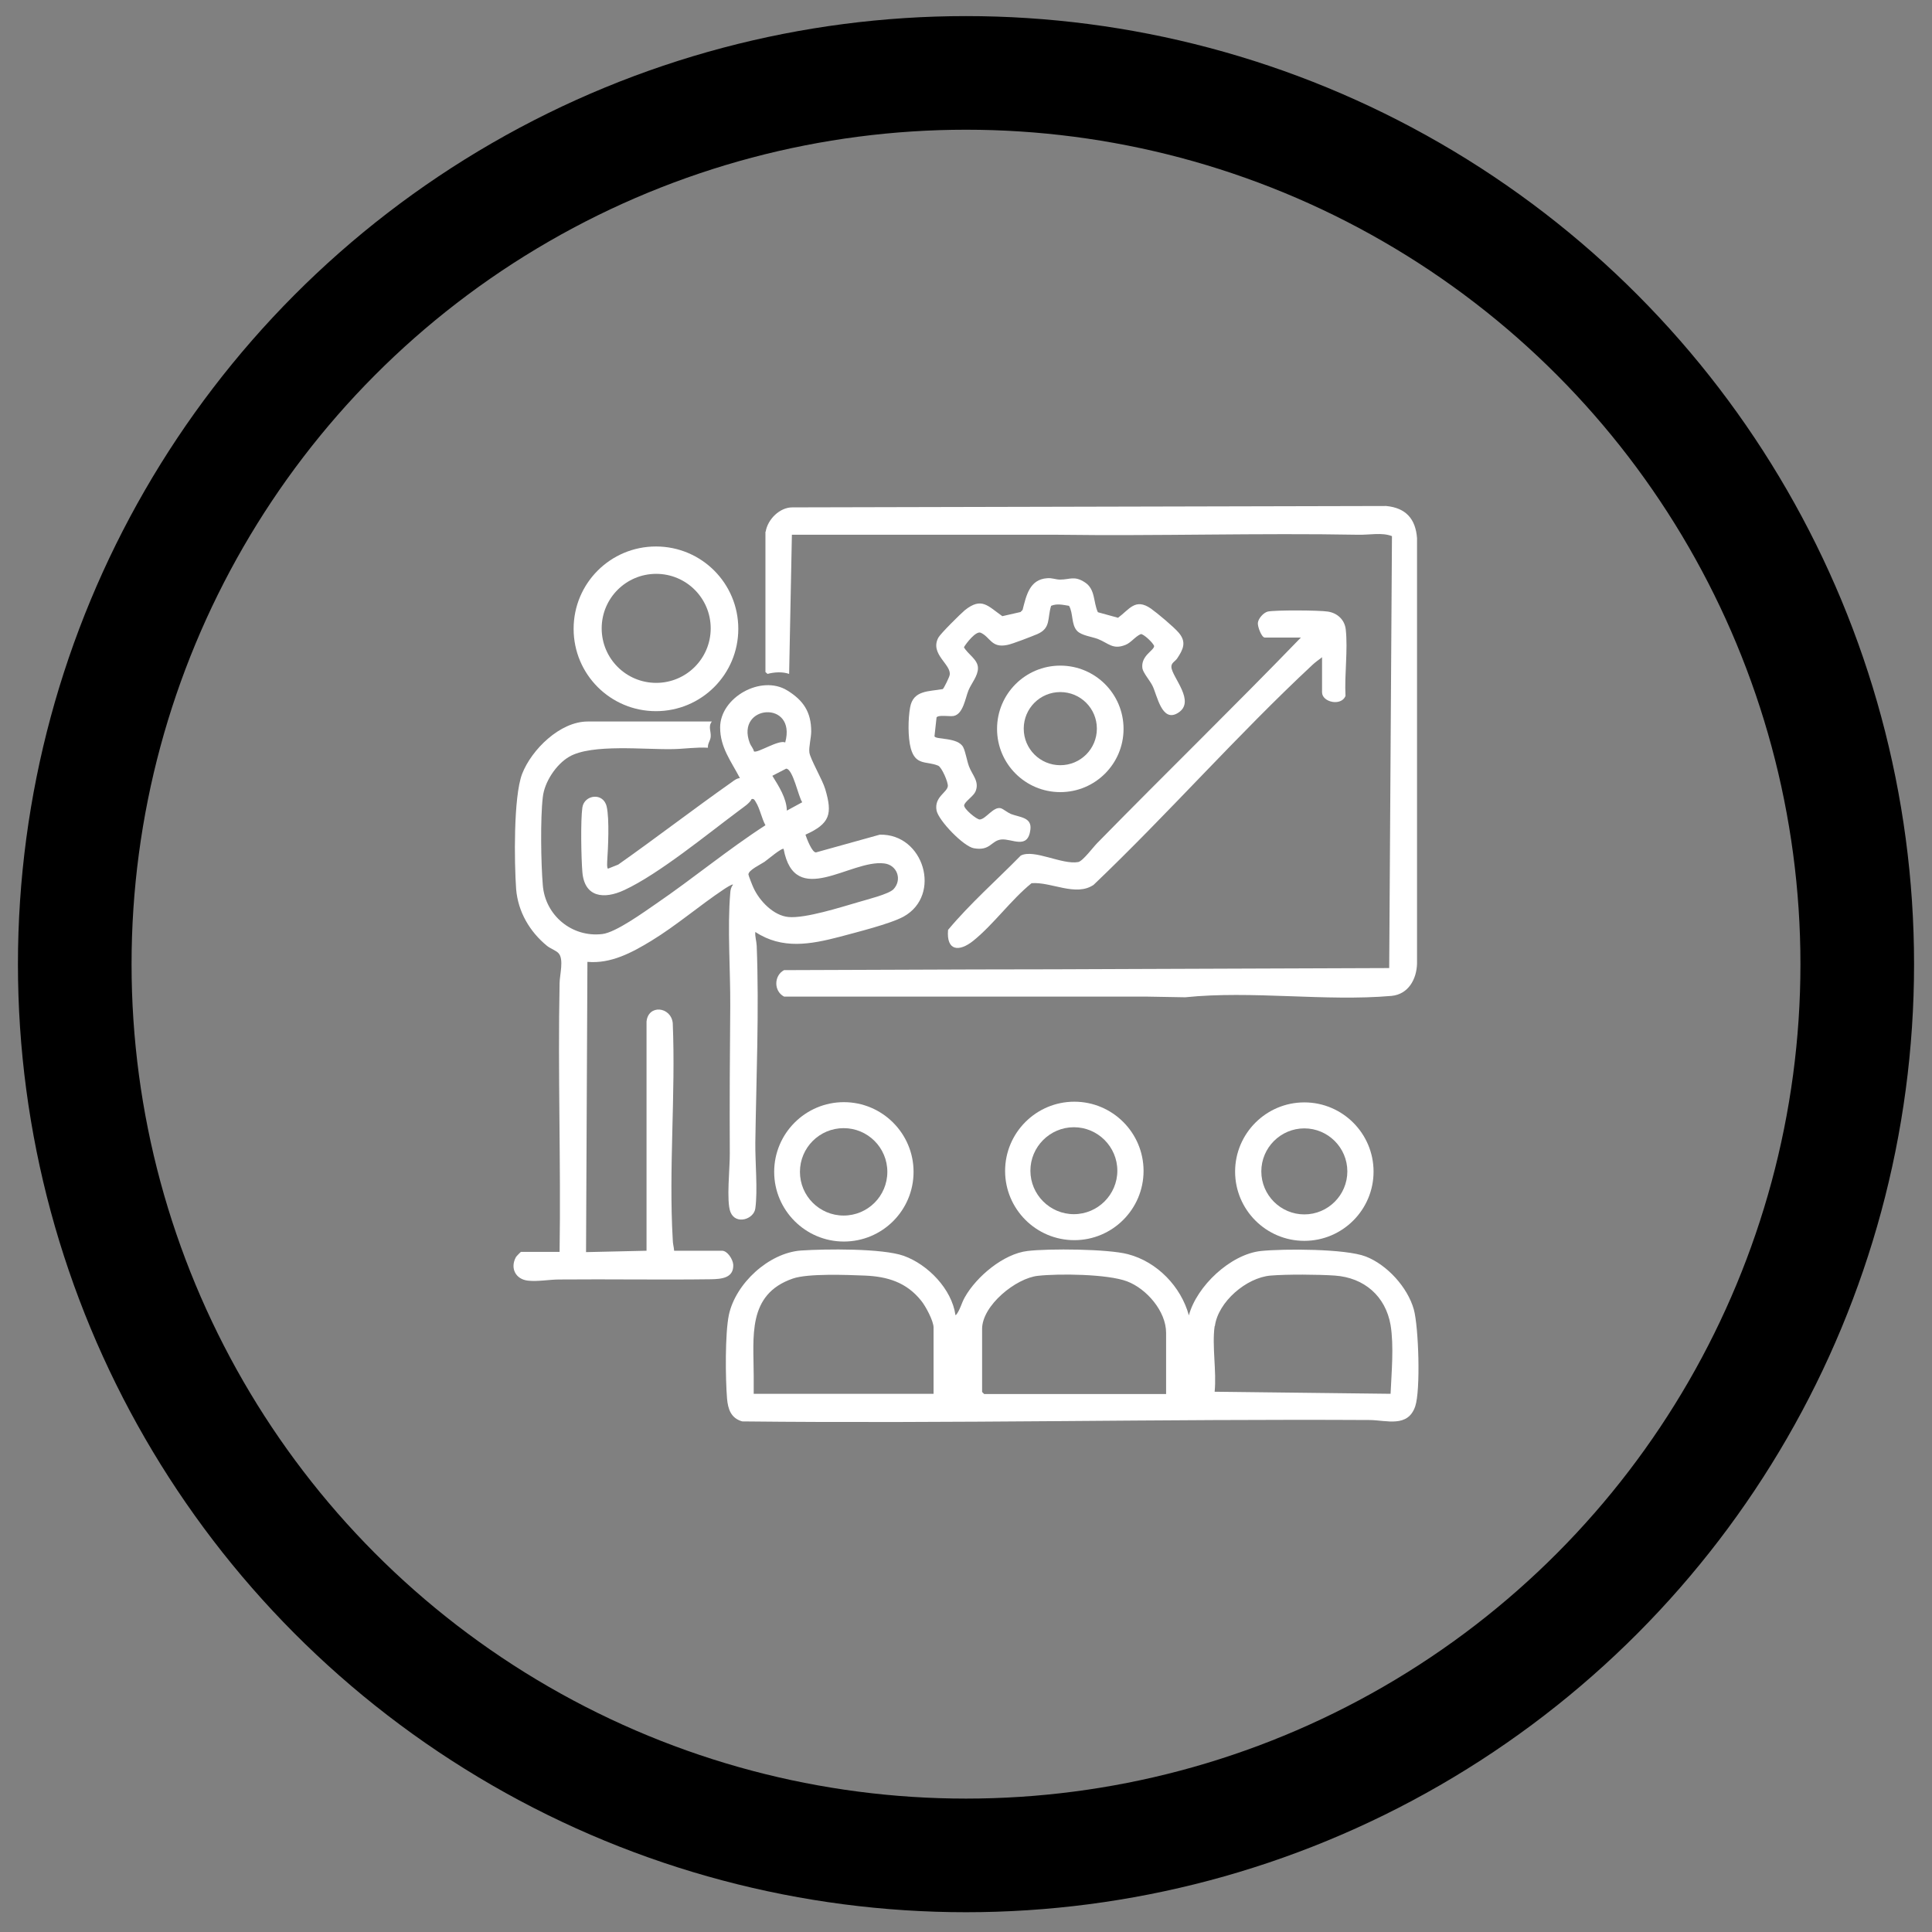 <?xml version="1.0" encoding="UTF-8"?>
<svg xmlns="http://www.w3.org/2000/svg" id="Camada_1" data-name="Camada 1" viewBox="0 0 84 84">
  <rect x="0" y="0" width="84" height="84" fill="#808080" stroke="none"/>
  <defs>
    <style>
      .cls-1 {
        fill: #fff;
      }

      .cls-2 {
        fill: none;
        stroke: #000;
        stroke-width: 4.94px;
      }
    </style>
  </defs>
  <circle class="cls-2" cx="42" cy="41.92" r="38.75"></circle>
  <g>
    <path class="cls-1" d="M30.95,31.37c-.17.22-.03.42-.05.66-.01.17-.14.3-.12.48-.51-.03-1.01.05-1.51.06-1.22.03-3.54-.24-4.52.33-.57.33-1.08,1.1-1.15,1.76-.11.92-.08,2.88,0,3.82.1,1.32,1.27,2.29,2.59,2.13.59-.07,1.8-.95,2.34-1.32,1.61-1.1,3.11-2.35,4.75-3.41-.16-.29-.25-.75-.42-1.01-.05-.08-.07-.15-.18-.13-.08.18-.35.35-.52.48-1.4,1.04-3.51,2.78-5.02,3.48-.88.41-1.73.32-1.82-.79-.05-.61-.08-2.24,0-2.8s.92-.68,1.06-.03c.12.55.06,1.78.02,2.37,0,.09-.02.24.03.32l.45-.18c1.66-1.17,3.27-2.41,4.93-3.58.11-.08.22-.17.36-.18-.38-.73-.86-1.33-.86-2.2,0-1.31,1.79-2.31,2.92-1.61.7.43,1.04.94,1.04,1.78,0,.26-.11.69-.08.91.03.28.57,1.19.69,1.6.32,1.08.21,1.5-.86,1.98.05.16.29.79.46.77l2.77-.77c1.92-.05,2.71,2.63,1.04,3.56-.58.32-2.08.69-2.78.88-1.27.33-2.5.56-3.67-.21-.02.2.05.39.06.6.11,2.81-.02,5.76-.06,8.56-.01.85.11,2.07,0,2.86-.06.47-.85.73-1.08.16-.19-.47-.02-1.96-.03-2.55-.01-2.12,0-4.29.02-6.4.01-1.56-.13-3.4,0-4.92.01-.15.03-.24.12-.37-.04-.03-.33.16-.39.2-1.08.72-2.07,1.58-3.17,2.25-.84.51-1.75,1-2.77.91l-.06,12.62,2.63-.06v-9.96c.07-.76,1.06-.66,1.14.06.13,3.1-.18,6.34,0,9.42,0,.17.05.32.06.48h2.08c.24,0,.47.37.49.6.03.59-.51.63-.96.64-2.19.03-4.4-.01-6.61.01-.41,0-.94.1-1.36.05-.53-.06-.78-.54-.52-1.02.02-.04.21-.23.22-.23h1.68c.06-3.89-.08-7.79,0-11.68,0-.35.2-1.05-.05-1.31-.1-.11-.35-.2-.49-.31-.76-.62-1.27-1.49-1.35-2.48-.08-1.14-.12-4,.26-5,.41-1.06,1.65-2.28,2.85-2.28h5.4ZM34.14,32.28c.51-1.86-2.18-1.65-1.54.03.05.13.15.22.18.36.15.09,1.07-.52,1.36-.39ZM34.2,35.25l.68-.37c-.17-.24-.4-1.45-.7-1.46l-.6.31c.28.45.62.98.63,1.51ZM34.08,36.91c-.08-.07-.71.47-.84.56-.16.11-.7.36-.7.55,0,.04.18.5.22.58.26.57.87,1.21,1.52,1.27.73.07,2.29-.43,3.05-.65.36-.11,1.31-.34,1.52-.56.39-.42.15-1.06-.41-1.12-1.46-.18-3.88,1.99-4.37-.63Z"></path>
    <path class="cls-1" d="M33.29,23.12c.08-.53.61-1.07,1.17-1.06l25.81-.06c.85.08,1.28.56,1.34,1.4v18.5c-.02.68-.38,1.33-1.11,1.4-2.88.25-6.07-.24-8.97.06l-1.72-.03h-15.72c-.46-.24-.44-.92,0-1.15l8.25-.03c2.33,0,4.68-.01,7.01-.02l11.05-.04.12-18.78c-.44-.17-.96-.05-1.46-.06-4.32-.08-8.73.06-13.07,0h-11.56s-.12,6.05-.12,6.05c-.29-.1-.64-.08-.94,0l-.09-.08v-6.11Z"></path>
    <path class="cls-1" d="M41.56,57.18c.18-.21.24-.52.39-.78.5-.89,1.68-1.89,2.73-2.01.92-.11,3.49-.09,4.36.14,1.27.33,2.31,1.41,2.65,2.66.34-1.27,1.81-2.66,3.14-2.8,1-.1,3.67-.1,4.55.24.93.36,1.82,1.34,2.09,2.3.21.76.3,3.52.06,4.22-.32.93-1.24.6-1.97.59-9.09-.05-18.2.16-27.29.06-.49-.14-.62-.53-.66-1-.07-.87-.09-2.81.08-3.63.29-1.36,1.73-2.7,3.14-2.8,1.05-.07,3.52-.1,4.46.23,1.06.38,2.09,1.45,2.25,2.57ZM40.59,60.6v-2.88c0-.29-.35-.94-.54-1.17-.64-.8-1.47-1.05-2.45-1.09-.76-.03-2.47-.1-3.13.13-2,.69-1.7,2.55-1.7,4.24,0,.26,0,.51,0,.77h7.82ZM50.7,60.6v-2.65c0-.94-.85-1.92-1.7-2.24s-2.97-.34-3.87-.24c-.96.1-2.43,1.29-2.43,2.31v2.74l.09.09h7.91ZM52.81,57.66c-.12.86.09,1.97,0,2.85l7.65.09c.04-.93.15-2.07,0-2.99-.22-1.26-1.15-2.06-2.42-2.15-.72-.05-2.08-.06-2.8,0-1.05.09-2.28,1.14-2.42,2.2Z"></path>
    <path class="cls-1" d="M47.74,26.62l.87.24c.5-.37.75-.87,1.43-.4.27.19,1.01.81,1.21,1.05.35.41.19.73-.07,1.12-.09.13-.26.19-.25.37.02.44,1.09,1.51.28,2-.7.43-.9-.78-1.1-1.18-.1-.21-.41-.57-.44-.76-.08-.55.51-.78.51-.97-.04-.14-.47-.54-.58-.52-.24.1-.43.38-.67.47-.55.22-.74-.08-1.2-.26-.27-.1-.71-.15-.9-.35-.26-.28-.16-.76-.35-1.09-.26-.04-.52-.11-.78,0-.17.55,0,.97-.6,1.23-.24.1-1.08.43-1.3.47-.7.15-.74-.34-1.16-.53-.21-.09-.63.46-.73.63.17.31.61.53.61.91,0,.34-.28.65-.41.96-.14.34-.23,1.04-.65,1.12-.18.03-.65-.06-.74.06l-.09.82c.04.16,1.02.03,1.25.48.1.2.16.59.25.83.14.38.47.66.28,1.1-.09.2-.46.43-.49.59-.03.15.55.63.68.62.27-.02.59-.57.91-.49.09.02.3.19.44.25.39.15.92.14.85.68-.11.89-.8.38-1.27.43-.44.05-.47.51-1.19.38-.45-.08-1.53-1.2-1.62-1.64-.11-.59.46-.78.49-1.06.02-.16-.26-.82-.42-.89-.5-.21-.98.01-1.19-.75-.13-.48-.12-1.29-.03-1.78.13-.76.82-.69,1.42-.8.05-.03.29-.53.3-.61.09-.46-.88-.91-.49-1.63.1-.18.96-1.03,1.15-1.19.73-.58.99-.19,1.63.26l.79-.18.09-.09c.16-.62.3-1.33,1.07-1.38.21-.02.37.06.56.06.43,0,.62-.18,1.08.12s.36.85.56,1.29Z"></path>
    <path class="cls-1" d="M57.49,28.57c-.15.11-.3.22-.43.34-3.28,3.06-6.26,6.46-9.51,9.56-.77.53-1.85-.14-2.7-.07-.89.72-1.65,1.79-2.53,2.5-.62.5-1.18.45-1.1-.47.96-1.15,2.11-2.16,3.16-3.23.57-.3,1.8.41,2.5.28.2-.04.65-.65.83-.83,2.94-3,5.93-5.91,8.85-8.93h-1.57c-.14,0-.32-.49-.3-.64.02-.19.24-.44.43-.49.33-.07,2.23-.06,2.61,0,.41.06.73.35.78.77.1.9-.06,1.98-.01,2.9-.19.46-1.02.27-1.02-.16v-1.51Z"></path>
    <path class="cls-1" d="M32.1,27.34c0,1.98-1.6,3.58-3.58,3.58s-3.58-1.6-3.58-3.58,1.6-3.58,3.58-3.58,3.58,1.6,3.58,3.58ZM30.9,27.32c0-1.31-1.06-2.37-2.37-2.37s-2.37,1.06-2.37,2.37,1.06,2.37,2.37,2.37,2.37-1.06,2.37-2.37Z"></path>
    <path class="cls-1" d="M39.72,50.95c0,1.68-1.36,3.03-3.03,3.03s-3.03-1.36-3.03-3.03,1.36-3.03,3.03-3.03,3.03,1.36,3.03,3.03ZM38.58,50.95c0-1.05-.85-1.9-1.9-1.9s-1.9.85-1.9,1.9.85,1.9,1.9,1.9,1.9-.85,1.9-1.9Z"></path>
    <path class="cls-1" d="M59.72,50.94c0,1.66-1.35,3.01-3.01,3.01s-3.01-1.35-3.01-3.01,1.35-3.01,3.01-3.01,3.01,1.35,3.01,3.01ZM58.58,50.93c0-1.03-.84-1.87-1.87-1.87s-1.87.84-1.87,1.87.84,1.87,1.87,1.87,1.87-.84,1.87-1.87Z"></path>
    <path class="cls-1" d="M49.72,50.91c0,1.66-1.35,3.01-3.01,3.01s-3.01-1.35-3.01-3.01,1.35-3.01,3.01-3.01,3.01,1.35,3.01,3.01ZM48.58,50.9c0-1.04-.85-1.89-1.89-1.89s-1.89.85-1.89,1.89.85,1.89,1.89,1.89,1.89-.85,1.89-1.89Z"></path>
    <path class="cls-1" d="M48.85,31.69c0,1.52-1.23,2.75-2.75,2.75s-2.75-1.23-2.75-2.75,1.23-2.75,2.75-2.75,2.75,1.23,2.75,2.75ZM47.69,31.68c0-.88-.71-1.59-1.59-1.59s-1.59.71-1.59,1.59.71,1.59,1.59,1.59,1.59-.71,1.59-1.59Z"></path>
  </g>
</svg>

